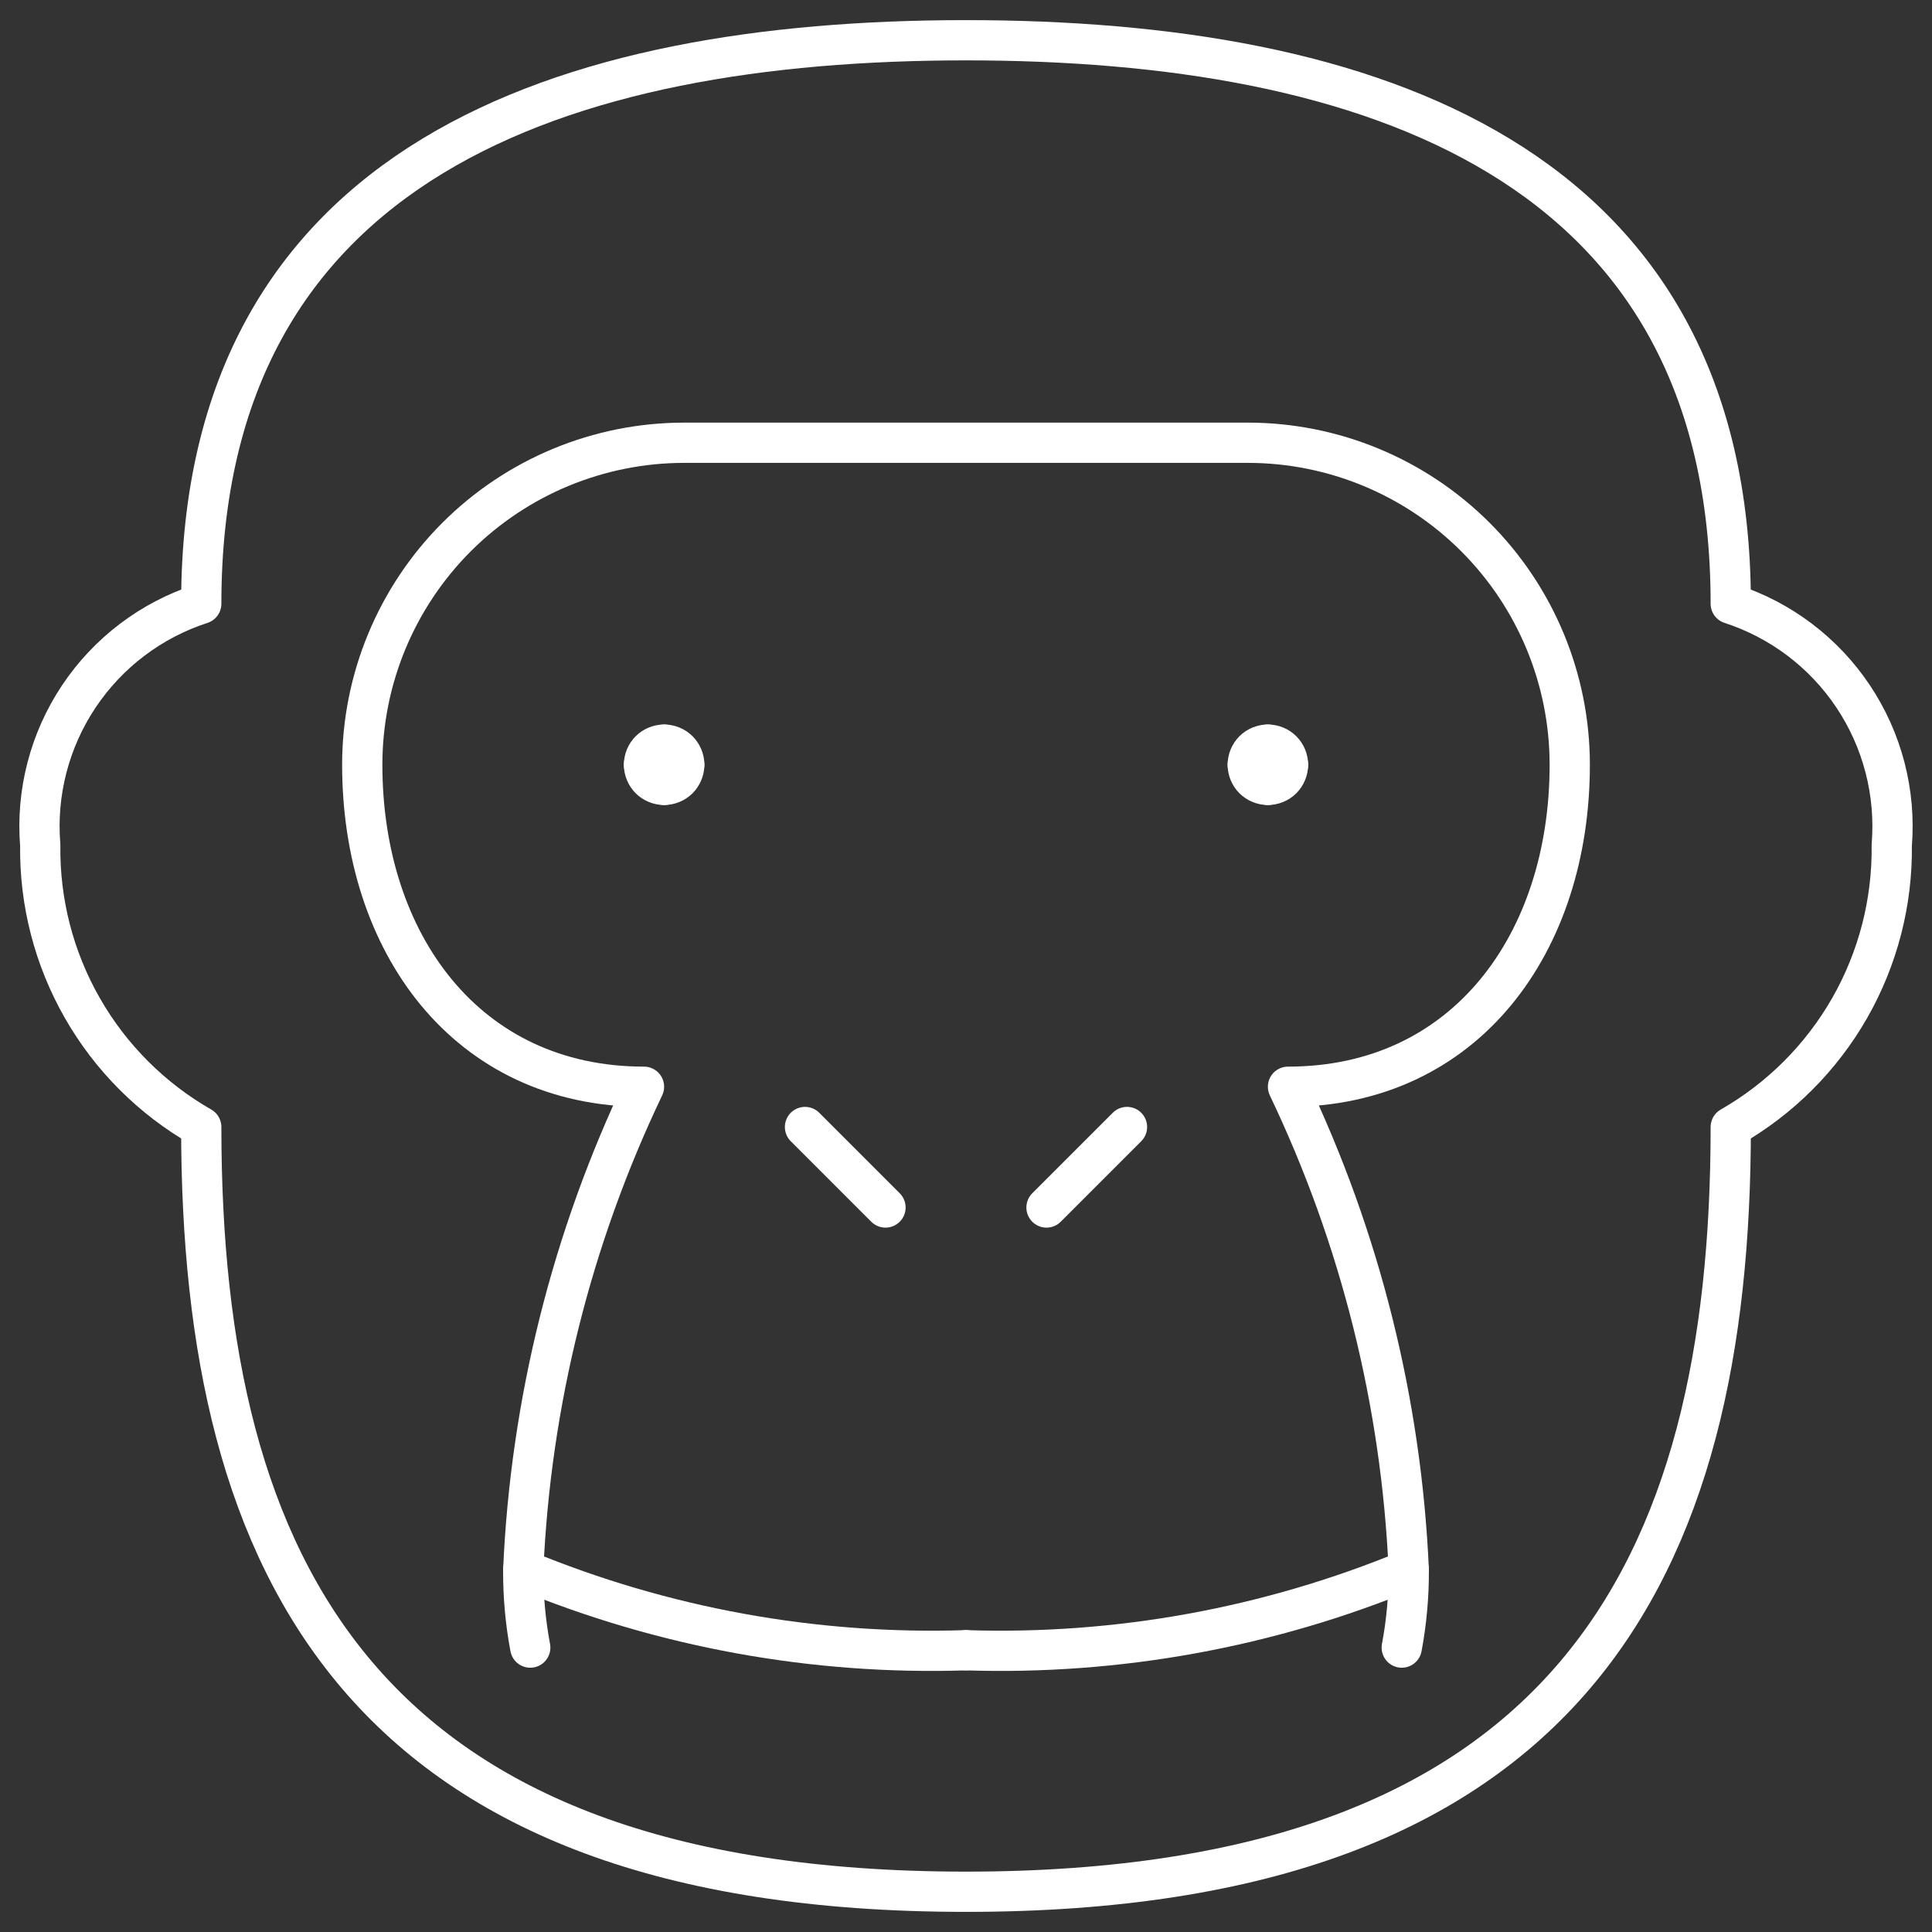 <?xml version="1.0" encoding="UTF-8"?> <svg xmlns="http://www.w3.org/2000/svg" width="48" height="48" viewBox="0 0 48 48" fill="none"><rect x="0" y="0" width="48" height="48" fill="#333333" stroke="none"/> <g clip-path="url(#clip0_1314_3513)"> <path d="M13.174 40.934C13.054 40.296 12.996 39.649 13 39C13.184 34.839 14.205 30.758 16 27C11.582 27 9 23.418 9 19C9 16.878 9.843 14.843 11.343 13.343C12.843 11.843 14.878 11 17 11H31C33.122 11 35.157 11.843 36.657 13.343C38.157 14.843 39 16.878 39 19C39 23.418 36.418 27 32 27C33.795 30.758 34.816 34.839 35 39C35.004 39.649 34.946 40.296 34.826 40.934" stroke="white" stroke-linecap="round" stroke-linejoin="round"></path> <path d="M16.5 18.5C16.633 18.5 16.76 18.553 16.854 18.646C16.947 18.74 17 18.867 17 19" stroke="white" stroke-linecap="round" stroke-linejoin="round"></path> <path d="M16 19C16 18.867 16.053 18.74 16.146 18.646C16.24 18.553 16.367 18.5 16.5 18.5" stroke="white" stroke-linecap="round" stroke-linejoin="round"></path> <path d="M16.5 19.5C16.367 19.5 16.24 19.447 16.146 19.354C16.053 19.26 16 19.133 16 19" stroke="white" stroke-linecap="round" stroke-linejoin="round"></path> <path d="M17 19C17 19.133 16.947 19.26 16.854 19.354C16.76 19.447 16.633 19.5 16.5 19.5" stroke="white" stroke-linecap="round" stroke-linejoin="round"></path> <path d="M31.5 18.5C31.367 18.5 31.24 18.553 31.146 18.646C31.053 18.74 31 18.867 31 19" stroke="white" stroke-linecap="round" stroke-linejoin="round"></path> <path d="M32 19C32 18.867 31.947 18.74 31.854 18.646C31.76 18.553 31.633 18.5 31.5 18.5" stroke="white" stroke-linecap="round" stroke-linejoin="round"></path> <path d="M31.5 19.5C31.633 19.5 31.76 19.447 31.854 19.354C31.947 19.26 32 19.133 32 19" stroke="white" stroke-linecap="round" stroke-linejoin="round"></path> <path d="M31 19C31 19.133 31.053 19.26 31.146 19.354C31.24 19.447 31.367 19.5 31.5 19.5" stroke="white" stroke-linecap="round" stroke-linejoin="round"></path> <path d="M20 28L22 30" stroke="white" stroke-linecap="round" stroke-linejoin="round"></path> <path d="M28 28L26 30" stroke="white" stroke-linecap="round" stroke-linejoin="round"></path> <path d="M24 41C20.233 41.122 16.483 40.44 13 39" stroke="white" stroke-linecap="round" stroke-linejoin="round"></path> <path d="M24 41C27.767 41.122 31.517 40.44 35 39" stroke="white" stroke-linecap="round" stroke-linejoin="round"></path> <path d="M24 47C39 47 43 39 43 28C44.23 27.296 45.25 26.276 45.954 25.045C46.657 23.814 47.018 22.418 47 21C47.106 19.696 46.769 18.394 46.043 17.305C45.317 16.216 44.245 15.404 43 15C43 4 34 1 24 1C14 1 5 4 5 15C3.755 15.404 2.683 16.216 1.957 17.305C1.231 18.394 0.893 19.696 1 21C0.981 22.418 1.342 23.814 2.046 25.045C2.749 26.276 3.769 27.296 5 28C5 39 9 47 24 47Z" stroke="white" stroke-linecap="round" stroke-linejoin="round"></path> </g> <defs> <clipPath id="clip0_1314_3513"> <rect width="48" height="48" fill="white"></rect> </clipPath> </defs> </svg> 